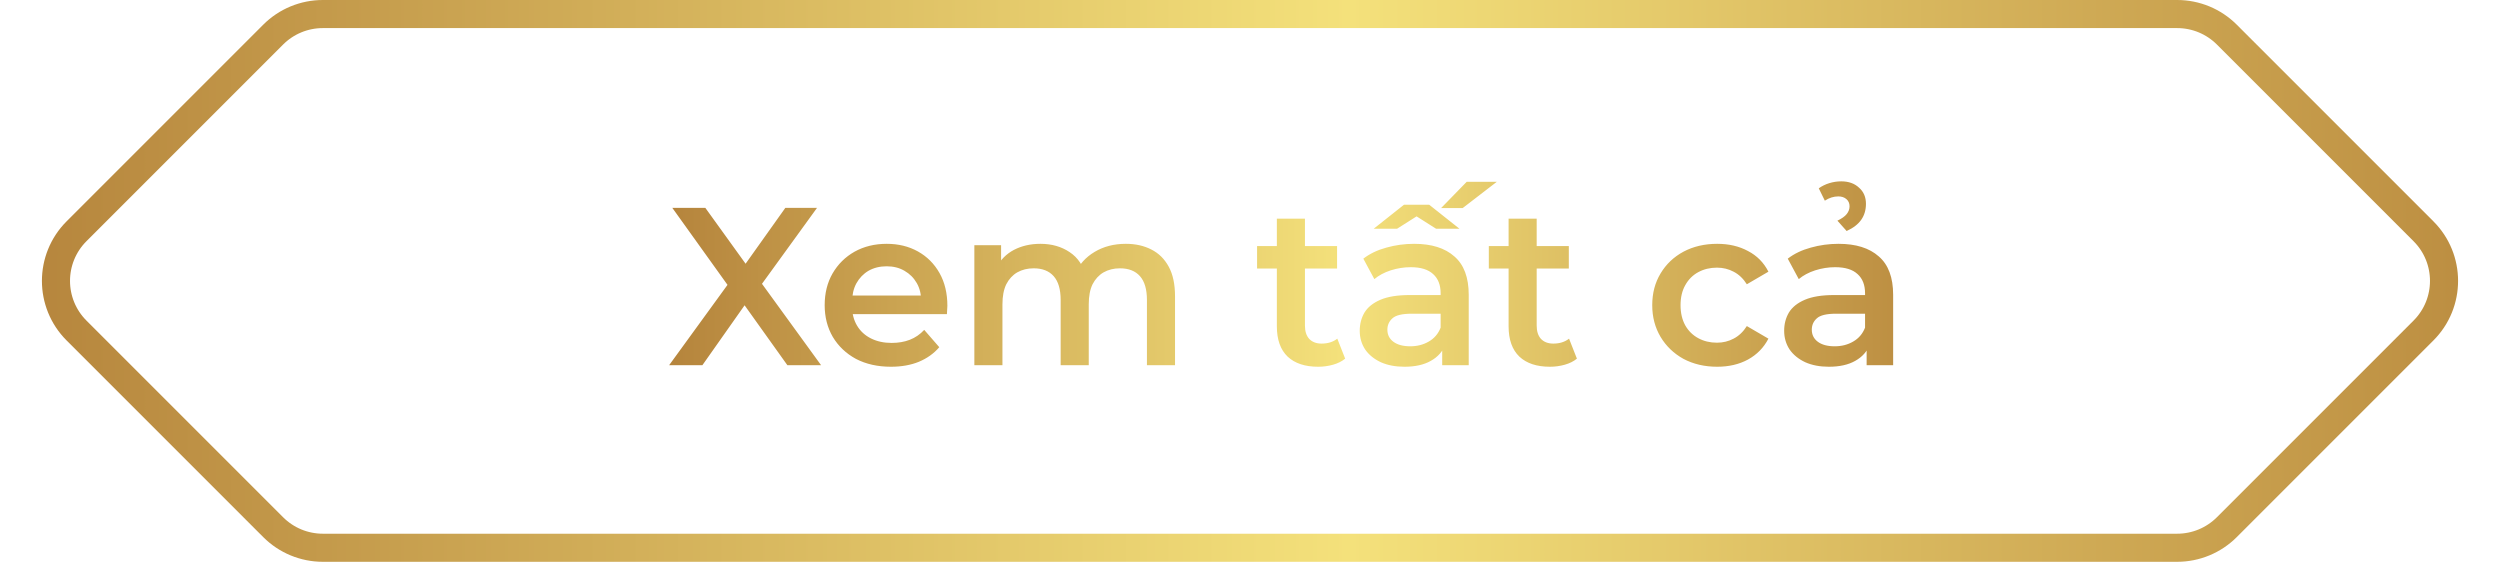 <svg width="178" height="40" viewBox="0 0 178 40" fill="none" xmlns="http://www.w3.org/2000/svg">
<path d="M19.45 2.464C20.387 1.527 21.659 1 22.985 1H155.015C156.341 1 157.613 1.527 158.55 2.464L172.55 16.465C174.503 18.417 174.503 21.583 172.55 23.535L158.55 37.535C157.613 38.473 156.341 39 155.015 39H22.985C21.659 39 20.387 38.473 19.45 37.535L5.45 23.535C3.497 21.583 3.497 18.417 5.45 16.465L19.45 2.464Z" stroke="url(#paint0_linear_24_595)" stroke-width="2"/>
<path d="M47.644 26L52.364 19.504V21.072L47.868 14.8H50.22L53.564 19.44L52.604 19.456L55.916 14.8H58.172L53.708 20.96V19.456L58.46 26H56.06L52.54 21.072H53.484L50.012 26H47.644ZM63.437 26.112C62.488 26.112 61.656 25.925 60.941 25.552C60.237 25.168 59.688 24.645 59.293 23.984C58.909 23.323 58.717 22.571 58.717 21.728C58.717 20.875 58.904 20.123 59.277 19.472C59.661 18.811 60.184 18.293 60.845 17.92C61.517 17.547 62.28 17.36 63.133 17.36C63.965 17.36 64.707 17.541 65.357 17.904C66.008 18.267 66.52 18.779 66.893 19.44C67.267 20.101 67.453 20.88 67.453 21.776C67.453 21.861 67.448 21.957 67.437 22.064C67.437 22.171 67.432 22.272 67.421 22.368H60.301V21.04H66.365L65.581 21.456C65.592 20.965 65.491 20.533 65.277 20.16C65.064 19.787 64.771 19.493 64.397 19.28C64.035 19.067 63.613 18.96 63.133 18.96C62.643 18.96 62.211 19.067 61.837 19.28C61.475 19.493 61.187 19.792 60.973 20.176C60.771 20.549 60.669 20.992 60.669 21.504V21.824C60.669 22.336 60.787 22.789 61.021 23.184C61.256 23.579 61.587 23.883 62.013 24.096C62.44 24.309 62.931 24.416 63.485 24.416C63.965 24.416 64.397 24.341 64.781 24.192C65.165 24.043 65.507 23.808 65.805 23.488L66.877 24.72C66.493 25.168 66.008 25.515 65.421 25.76C64.845 25.995 64.184 26.112 63.437 26.112ZM80.159 17.36C80.841 17.36 81.444 17.493 81.966 17.76C82.5 18.027 82.916 18.437 83.215 18.992C83.513 19.536 83.662 20.24 83.662 21.104V26H81.662V21.36C81.662 20.603 81.497 20.037 81.166 19.664C80.836 19.291 80.361 19.104 79.743 19.104C79.305 19.104 78.916 19.2 78.575 19.392C78.244 19.584 77.983 19.867 77.79 20.24C77.609 20.613 77.519 21.088 77.519 21.664V26H75.519V21.36C75.519 20.603 75.353 20.037 75.022 19.664C74.692 19.291 74.217 19.104 73.599 19.104C73.161 19.104 72.772 19.2 72.43 19.392C72.1 19.584 71.838 19.867 71.647 20.24C71.465 20.613 71.374 21.088 71.374 21.664V26H69.374V17.456H71.278V19.728L70.942 19.056C71.231 18.501 71.647 18.08 72.191 17.792C72.745 17.504 73.374 17.36 74.079 17.36C74.879 17.36 75.572 17.557 76.159 17.952C76.756 18.347 77.15 18.944 77.343 19.744L76.558 19.472C76.836 18.832 77.294 18.32 77.934 17.936C78.575 17.552 79.316 17.36 80.159 17.36ZM93.856 26.112C92.918 26.112 92.192 25.872 91.68 25.392C91.168 24.901 90.912 24.181 90.912 23.232V15.568H92.912V23.184C92.912 23.589 93.013 23.904 93.216 24.128C93.43 24.352 93.723 24.464 94.096 24.464C94.544 24.464 94.918 24.347 95.216 24.112L95.776 25.536C95.541 25.728 95.254 25.872 94.912 25.968C94.571 26.064 94.219 26.112 93.856 26.112ZM89.504 19.12V17.52H95.2V19.12H89.504ZM102.685 26V24.272L102.573 23.904V20.88C102.573 20.293 102.397 19.84 102.045 19.52C101.693 19.189 101.16 19.024 100.445 19.024C99.965 19.024 99.491 19.099 99.021 19.248C98.563 19.397 98.173 19.605 97.853 19.872L97.069 18.416C97.528 18.064 98.072 17.803 98.701 17.632C99.341 17.451 100.003 17.36 100.685 17.36C101.923 17.36 102.877 17.659 103.549 18.256C104.232 18.843 104.573 19.755 104.573 20.992V26H102.685ZM99.997 26.112C99.357 26.112 98.797 26.005 98.317 25.792C97.837 25.568 97.464 25.264 97.197 24.88C96.941 24.485 96.813 24.043 96.813 23.552C96.813 23.072 96.925 22.64 97.149 22.256C97.384 21.872 97.763 21.568 98.285 21.344C98.808 21.12 99.501 21.008 100.365 21.008H102.845V22.336H100.509C99.827 22.336 99.368 22.448 99.133 22.672C98.899 22.885 98.781 23.152 98.781 23.472C98.781 23.835 98.925 24.123 99.213 24.336C99.501 24.549 99.901 24.656 100.413 24.656C100.904 24.656 101.341 24.544 101.725 24.32C102.12 24.096 102.403 23.765 102.573 23.328L102.909 24.528C102.717 25.029 102.371 25.419 101.869 25.696C101.379 25.973 100.755 26.112 99.997 26.112ZM97.805 16.288L99.965 14.576H101.757L103.917 16.288H102.253L100.109 14.928H101.613L99.469 16.288H97.805ZM102.605 14.816L104.429 12.944H106.573L104.141 14.816H102.605ZM110.356 26.112C109.417 26.112 108.692 25.872 108.18 25.392C107.668 24.901 107.412 24.181 107.412 23.232V15.568H109.412V23.184C109.412 23.589 109.513 23.904 109.716 24.128C109.929 24.352 110.223 24.464 110.596 24.464C111.044 24.464 111.417 24.347 111.716 24.112L112.276 25.536C112.041 25.728 111.753 25.872 111.412 25.968C111.071 26.064 110.719 26.112 110.356 26.112ZM106.004 19.12V17.52H111.7V19.12H106.004ZM122.263 26.112C121.367 26.112 120.567 25.925 119.863 25.552C119.17 25.168 118.626 24.645 118.231 23.984C117.837 23.323 117.639 22.571 117.639 21.728C117.639 20.875 117.837 20.123 118.231 19.472C118.626 18.811 119.17 18.293 119.863 17.92C120.567 17.547 121.367 17.36 122.263 17.36C123.095 17.36 123.826 17.531 124.455 17.872C125.095 18.203 125.581 18.693 125.911 19.344L124.375 20.24C124.119 19.835 123.805 19.536 123.431 19.344C123.069 19.152 122.674 19.056 122.247 19.056C121.757 19.056 121.314 19.163 120.919 19.376C120.525 19.589 120.215 19.899 119.991 20.304C119.767 20.699 119.655 21.173 119.655 21.728C119.655 22.283 119.767 22.763 119.991 23.168C120.215 23.563 120.525 23.867 120.919 24.08C121.314 24.293 121.757 24.4 122.247 24.4C122.674 24.4 123.069 24.304 123.431 24.112C123.805 23.92 124.119 23.621 124.375 23.216L125.911 24.112C125.581 24.752 125.095 25.248 124.455 25.6C123.826 25.941 123.095 26.112 122.263 26.112ZM132.904 26V24.272L132.792 23.904V20.88C132.792 20.293 132.616 19.84 132.264 19.52C131.912 19.189 131.379 19.024 130.664 19.024C130.184 19.024 129.709 19.099 129.24 19.248C128.781 19.397 128.392 19.605 128.072 19.872L127.288 18.416C127.747 18.064 128.291 17.803 128.92 17.632C129.56 17.451 130.221 17.36 130.904 17.36C132.141 17.36 133.096 17.659 133.768 18.256C134.451 18.843 134.792 19.755 134.792 20.992V26H132.904ZM130.216 26.112C129.576 26.112 129.016 26.005 128.536 25.792C128.056 25.568 127.683 25.264 127.416 24.88C127.16 24.485 127.032 24.043 127.032 23.552C127.032 23.072 127.144 22.64 127.368 22.256C127.603 21.872 127.981 21.568 128.504 21.344C129.027 21.12 129.72 21.008 130.584 21.008H133.064V22.336H130.728C130.045 22.336 129.587 22.448 129.352 22.672C129.117 22.885 129 23.152 129 23.472C129 23.835 129.144 24.123 129.432 24.336C129.72 24.549 130.12 24.656 130.632 24.656C131.123 24.656 131.56 24.544 131.944 24.32C132.339 24.096 132.621 23.765 132.792 23.328L133.128 24.528C132.936 25.029 132.589 25.419 132.088 25.696C131.597 25.973 130.973 26.112 130.216 26.112ZM131.48 16.448L130.824 15.712C131.133 15.563 131.352 15.408 131.48 15.248C131.619 15.077 131.688 14.891 131.688 14.688C131.688 14.475 131.613 14.304 131.464 14.176C131.315 14.048 131.123 13.984 130.888 13.984C130.557 13.984 130.237 14.085 129.928 14.288L129.496 13.408C129.72 13.248 129.971 13.125 130.248 13.04C130.525 12.955 130.808 12.912 131.096 12.912C131.619 12.912 132.04 13.061 132.36 13.36C132.691 13.648 132.856 14.032 132.856 14.512C132.856 14.949 132.744 15.328 132.52 15.648C132.296 15.968 131.949 16.235 131.48 16.448Z" fill="url(#paint1_linear_24_595)"/>
<defs>
<linearGradient id="paint0_linear_24_595" x1="177.5" y1="20" x2="0.5" y2="20" gradientUnits="userSpaceOnUse">
<stop stop-color="#BB8C40"/>
<stop offset="0.46" stop-color="#F4E17B"/>
<stop offset="1" stop-color="#B5843C"/>
</linearGradient>
<linearGradient id="paint1_linear_24_595" x1="136.5" y1="20" x2="47.5" y2="20" gradientUnits="userSpaceOnUse">
<stop stop-color="#BB8C40"/>
<stop offset="0.46" stop-color="#F4E17B"/>
<stop offset="1" stop-color="#B5843C"/>
</linearGradient>
</defs>
</svg>

